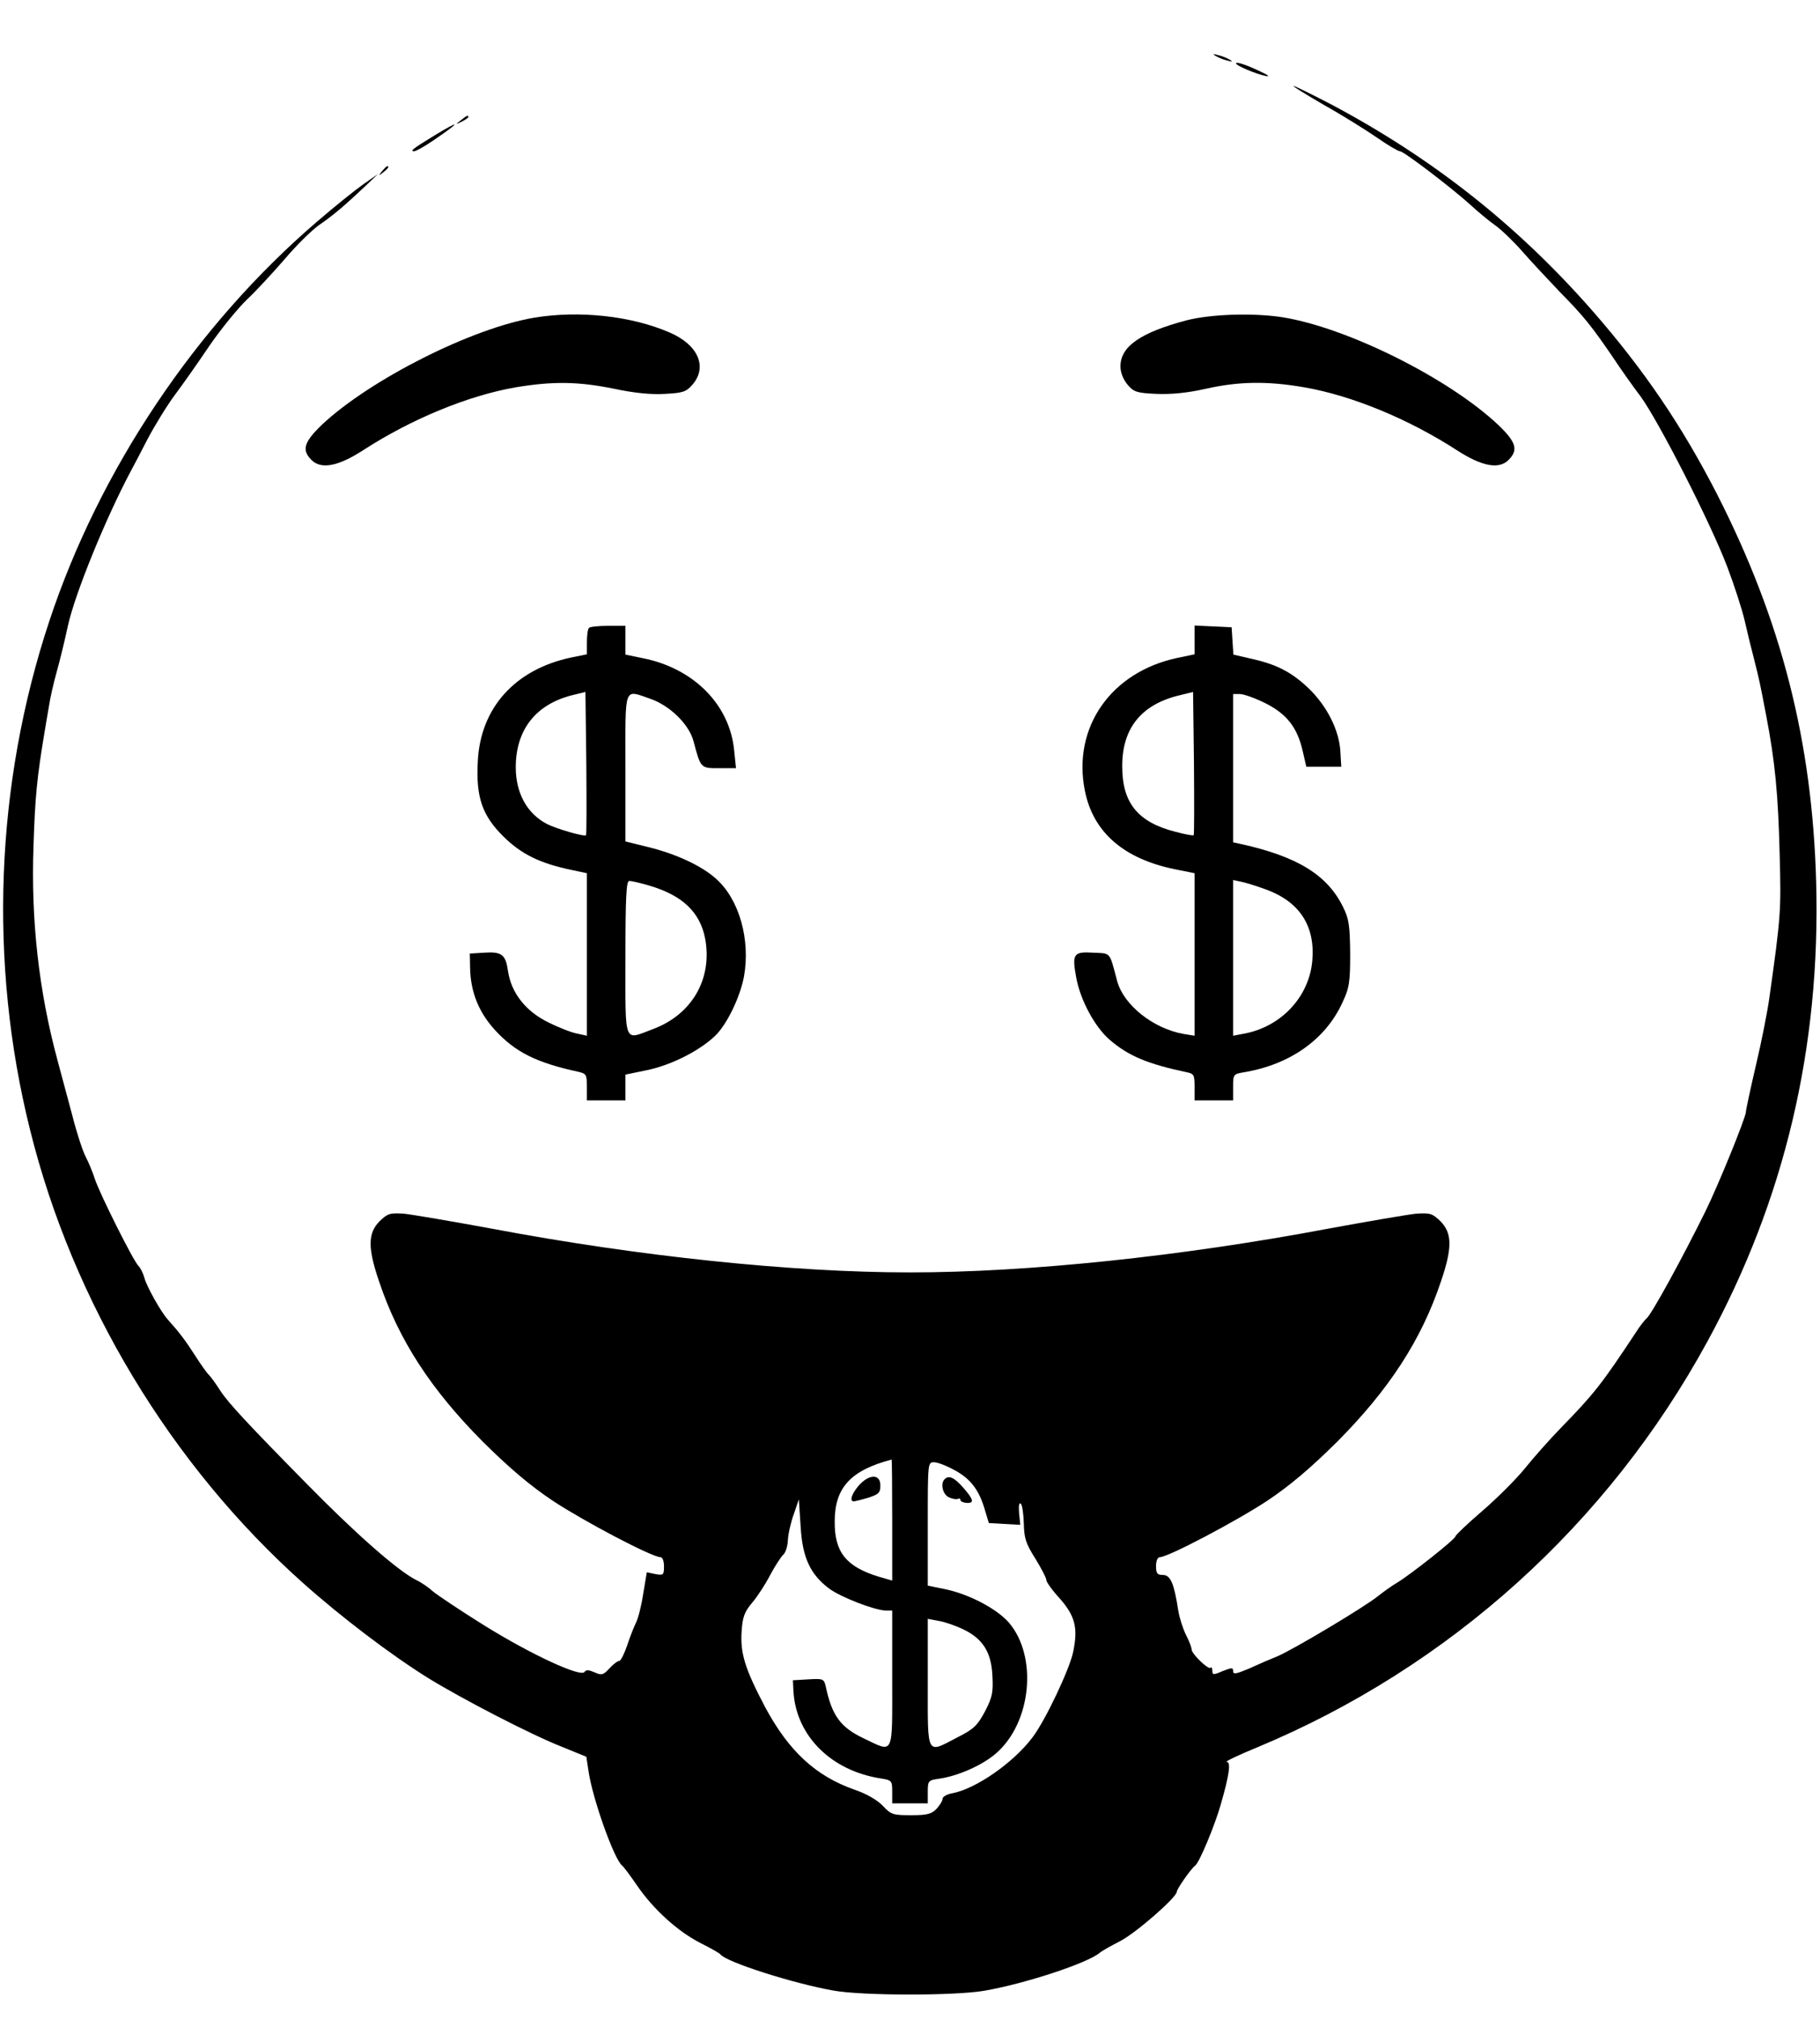 <?xml version="1.0" standalone="no"?>
<!DOCTYPE svg PUBLIC "-//W3C//DTD SVG 20010904//EN"
 "http://www.w3.org/TR/2001/REC-SVG-20010904/DTD/svg10.dtd">
<svg version="1.0" xmlns="http://www.w3.org/2000/svg"
 width="614pt" height="681pt" viewBox="0 0 614 681"
 preserveAspectRatio="xMidYMid meet">
<g transform="translate(0,681) scale(0.1,-0.1)"
fill="#000000" stroke="none">
<path d="M4100 6622 c8 -5 26 -13 40 -16 17 -5 20 -4 10 2 -8 5 -26 13 -40 16
-17 5 -20 4 -10 -2z"/>
<path d="M4170 6596 c0 -7 66 -35 99 -42 16 -3 11 2 -15 14 -50 24 -84 35 -84
28z"/>
<path d="M4465 6457 c61 -34 141 -84 179 -110 37 -26 73 -47 79 -47 13 0 175
-124 237 -180 25 -23 63 -55 86 -71 22 -16 62 -55 90 -87 27 -31 84 -92 126
-136 80 -81 108 -116 181 -223 23 -35 64 -93 92 -130 61 -84 232 -418 291
-571 24 -63 51 -146 60 -185 9 -40 23 -97 31 -127 20 -80 19 -76 41 -190 30
-156 41 -265 46 -474 5 -187 4 -205 -35 -481 -6 -44 -26 -146 -45 -226 -19
-81 -34 -152 -34 -158 0 -18 -93 -247 -137 -336 -77 -156 -181 -346 -198 -360
-6 -5 -23 -26 -36 -47 -117 -177 -142 -208 -253 -322 -38 -39 -92 -100 -121
-136 -29 -36 -93 -100 -144 -144 -50 -43 -91 -82 -91 -86 0 -9 -149 -127 -195
-155 -19 -11 -48 -32 -67 -47 -46 -37 -284 -179 -338 -202 -25 -10 -69 -29
-97 -42 -43 -18 -53 -20 -53 -8 0 12 -4 12 -35 0 -32 -14 -35 -13 -35 1 0 9
-3 14 -6 10 -8 -7 -64 47 -64 62 0 6 -8 28 -19 49 -10 20 -22 57 -26 82 -14
91 -26 120 -52 120 -19 0 -23 5 -23 30 0 17 5 30 13 30 28 0 259 122 362 190
78 52 147 111 236 199 175 176 284 343 350 540 39 114 38 163 -1 203 -28 27
-35 29 -83 26 -28 -3 -163 -26 -299 -51 -493 -93 -1011 -147 -1408 -147 -397
0 -915 54 -1408 147 -136 25 -271 48 -299 51 -48 3 -55 1 -83 -26 -39 -40 -40
-89 -1 -203 66 -197 175 -364 350 -540 89 -88 158 -147 236 -199 103 -68 334
-190 363 -190 7 0 12 -13 12 -31 0 -29 -2 -31 -29 -26 l-29 6 -12 -72 c-6 -40
-17 -83 -24 -97 -7 -14 -21 -49 -30 -77 -10 -29 -22 -53 -27 -53 -6 0 -20 -11
-33 -25 -21 -23 -27 -24 -51 -13 -19 8 -28 9 -33 1 -12 -19 -179 58 -337 156
-82 51 -161 104 -175 116 -14 13 -39 30 -56 38 -62 31 -205 157 -367 322 -200
203 -266 274 -293 315 -16 25 -34 50 -40 55 -6 6 -27 35 -46 65 -32 50 -54 79
-91 120 -24 26 -73 114 -80 142 -4 15 -13 33 -20 40 -18 18 -131 244 -147 293
-7 22 -21 56 -31 75 -10 19 -30 80 -44 135 -15 55 -38 141 -51 190 -63 233
-90 472 -81 723 5 163 12 233 37 382 5 30 12 72 16 94 3 21 14 71 25 110 11
39 28 109 38 156 24 109 128 364 214 525 6 11 31 58 55 105 25 47 66 114 93
150 27 36 79 110 116 165 38 55 94 124 126 155 32 30 89 92 128 137 38 45 90
96 115 114 47 32 86 65 158 133 l41 39 -49 -34 c-27 -19 -97 -75 -155 -125
-410 -351 -736 -838 -905 -1349 -182 -549 -205 -1151 -65 -1713 144 -582 475
-1131 921 -1529 129 -115 296 -242 423 -321 114 -70 345 -190 452 -232 l81
-33 7 -46 c13 -94 88 -303 114 -321 4 -3 27 -33 50 -67 55 -80 136 -154 214
-194 34 -17 64 -34 67 -38 19 -26 245 -98 380 -122 97 -18 411 -18 510 -1 139
24 348 93 390 128 8 7 39 24 68 39 52 26 192 148 192 167 0 9 48 78 62 88 14
10 66 135 86 205 30 104 35 145 20 145 -7 0 40 23 104 49 648 270 1182 752
1518 1368 261 478 382 992 367 1548 -13 476 -117 882 -334 1308 -119 232 -247
420 -419 617 -254 290 -540 516 -885 699 -64 33 -120 61 -125 61 -5 0 41 -28
101 -63z m-1455 -4772 l0 -204 -45 13 c-111 34 -150 83 -149 187 0 113 54 172
192 208 1 1 2 -91 2 -204z m211 168 c54 -29 83 -68 102 -135 l13 -43 53 -3 53
-3 -4 40 c-2 24 0 37 6 31 5 -5 9 -35 10 -67 1 -49 7 -68 39 -118 20 -33 37
-65 37 -72 0 -7 20 -35 45 -62 52 -59 62 -99 46 -178 -11 -58 -95 -235 -138
-291 -65 -86 -191 -173 -270 -188 -18 -3 -33 -12 -33 -18 0 -7 -9 -22 -20 -34
-17 -18 -32 -22 -86 -22 -61 0 -68 2 -95 31 -19 20 -55 41 -96 55 -131 46
-221 129 -301 277 -69 131 -85 183 -80 257 3 49 10 66 36 97 18 21 45 63 61
94 16 30 36 60 43 67 8 6 15 28 16 49 1 21 10 61 20 88 l17 50 6 -91 c6 -105
32 -161 95 -209 38 -29 154 -74 192 -75 l22 0 0 -230 c0 -264 7 -250 -96 -201
-78 37 -107 76 -128 174 -6 27 -9 28 -59 25 l-52 -3 2 -40 c10 -148 127 -265
294 -291 38 -6 39 -8 39 -45 l0 -39 60 0 60 0 0 39 c0 37 2 39 38 44 64 9 148
46 194 87 118 104 139 325 42 439 -41 47 -134 96 -215 113 l-59 12 0 208 c0
205 0 208 21 208 12 0 43 -12 70 -27z m26 -535 c68 -32 97 -77 101 -157 3 -57
0 -73 -25 -121 -25 -47 -38 -60 -92 -87 -107 -56 -101 -67 -101 183 l0 216 37
-7 c20 -3 56 -16 80 -27z"/>
<path d="M2895 1799 c-23 -28 -29 -50 -15 -51 3 0 24 5 48 12 37 12 42 17 42
42 0 40 -39 39 -75 -3z"/>
<path d="M3187 1823 c-16 -15 -6 -54 16 -62 12 -5 25 -7 30 -4 4 2 7 0 7 -4 0
-5 9 -9 20 -10 28 -2 25 11 -11 52 -30 34 -48 42 -62 28z"/>
<path d="M1554 6404 c-18 -14 -18 -15 4 -4 12 6 22 13 22 15 0 8 -5 6 -26 -11z"/>
<path d="M1462 6351 c-69 -42 -80 -51 -65 -51 6 0 35 16 64 36 96 65 96 73 1
15z"/>
<path d="M1289 6233 c-13 -16 -12 -17 4 -4 9 7 17 15 17 17 0 8 -8 3 -21 -13z"/>
<path d="M1803 5739 c-211 -35 -555 -209 -717 -361 -61 -59 -69 -85 -35 -119
32 -32 89 -22 174 33 164 106 354 184 514 212 126 21 212 20 334 -5 66 -14
125 -20 170 -17 61 3 72 7 93 31 52 60 19 135 -77 176 -129 56 -305 75 -456
50z"/>
<path d="M4003 5730 c-155 -41 -223 -88 -223 -155 0 -21 9 -44 24 -62 21 -25
32 -28 97 -31 50 -2 104 3 166 17 111 25 207 27 334 5 160 -28 350 -106 514
-212 85 -55 142 -65 174 -33 34 34 26 60 -33 117 -167 158 -508 328 -727 364
-100 16 -244 11 -326 -10z"/>
<path d="M1987 4693 c-4 -3 -7 -25 -7 -48 l0 -41 -54 -11 c-188 -40 -305 -169
-314 -349 -7 -122 15 -184 87 -255 60 -59 123 -90 229 -112 l52 -11 0 -274 0
-274 -32 7 c-18 3 -62 20 -98 38 -76 37 -125 99 -136 172 -8 57 -21 67 -81 63
l-48 -3 1 -51 c2 -80 30 -148 84 -207 68 -74 139 -110 283 -141 25 -6 27 -10
27 -51 l0 -45 65 0 65 0 0 43 0 44 78 16 c80 18 171 64 224 114 40 38 85 131
98 201 22 124 -16 259 -93 328 -49 45 -138 86 -234 109 l-73 18 0 248 c0 282
-7 264 84 233 66 -23 131 -86 146 -144 24 -91 24 -90 86 -90 l57 0 -6 58 c-14
155 -136 279 -309 313 l-58 12 0 48 0 49 -58 0 c-32 0 -62 -3 -65 -7z m-10
-699 c-5 -6 -101 22 -132 38 -67 35 -105 104 -105 191 0 126 67 212 190 243
l45 11 3 -240 c1 -132 1 -241 -1 -243z m214 -170 c112 -33 171 -90 188 -179
25 -136 -45 -256 -177 -305 -99 -37 -92 -57 -92 240 0 209 3 260 13 260 7 0
38 -7 68 -16z"/>
<path d="M4030 4652 l0 -48 -57 -12 c-225 -47 -356 -235 -313 -448 28 -141
132 -230 305 -265 l65 -13 0 -274 0 -274 -37 6 c-102 18 -202 97 -224 178 -27
101 -20 93 -81 96 -67 4 -72 -4 -57 -85 14 -76 63 -166 113 -209 63 -54 127
-81 259 -109 25 -5 27 -9 27 -50 l0 -45 65 0 65 0 0 45 c0 43 1 44 38 50 154
26 273 110 330 233 24 51 27 68 27 167 -1 94 -4 117 -24 157 -53 108 -154 170
-343 212 l-28 6 0 250 0 250 23 0 c13 0 52 -14 86 -31 72 -36 108 -82 126
-162 l12 -52 59 0 59 0 -3 49 c-3 73 -46 157 -108 216 -58 55 -109 81 -197
100 l-56 13 -3 46 -3 46 -62 3 -63 3 0 -49z m-3 -658 c-2 -2 -30 3 -63 12
-125 32 -178 97 -178 219 -1 127 62 207 186 239 l53 13 3 -240 c1 -132 1 -242
-1 -243z m247 -184 c112 -42 164 -124 153 -241 -11 -120 -105 -221 -230 -244
l-37 -7 0 262 0 263 28 -6 c15 -3 54 -15 86 -27z"/>
</g>
</svg>
